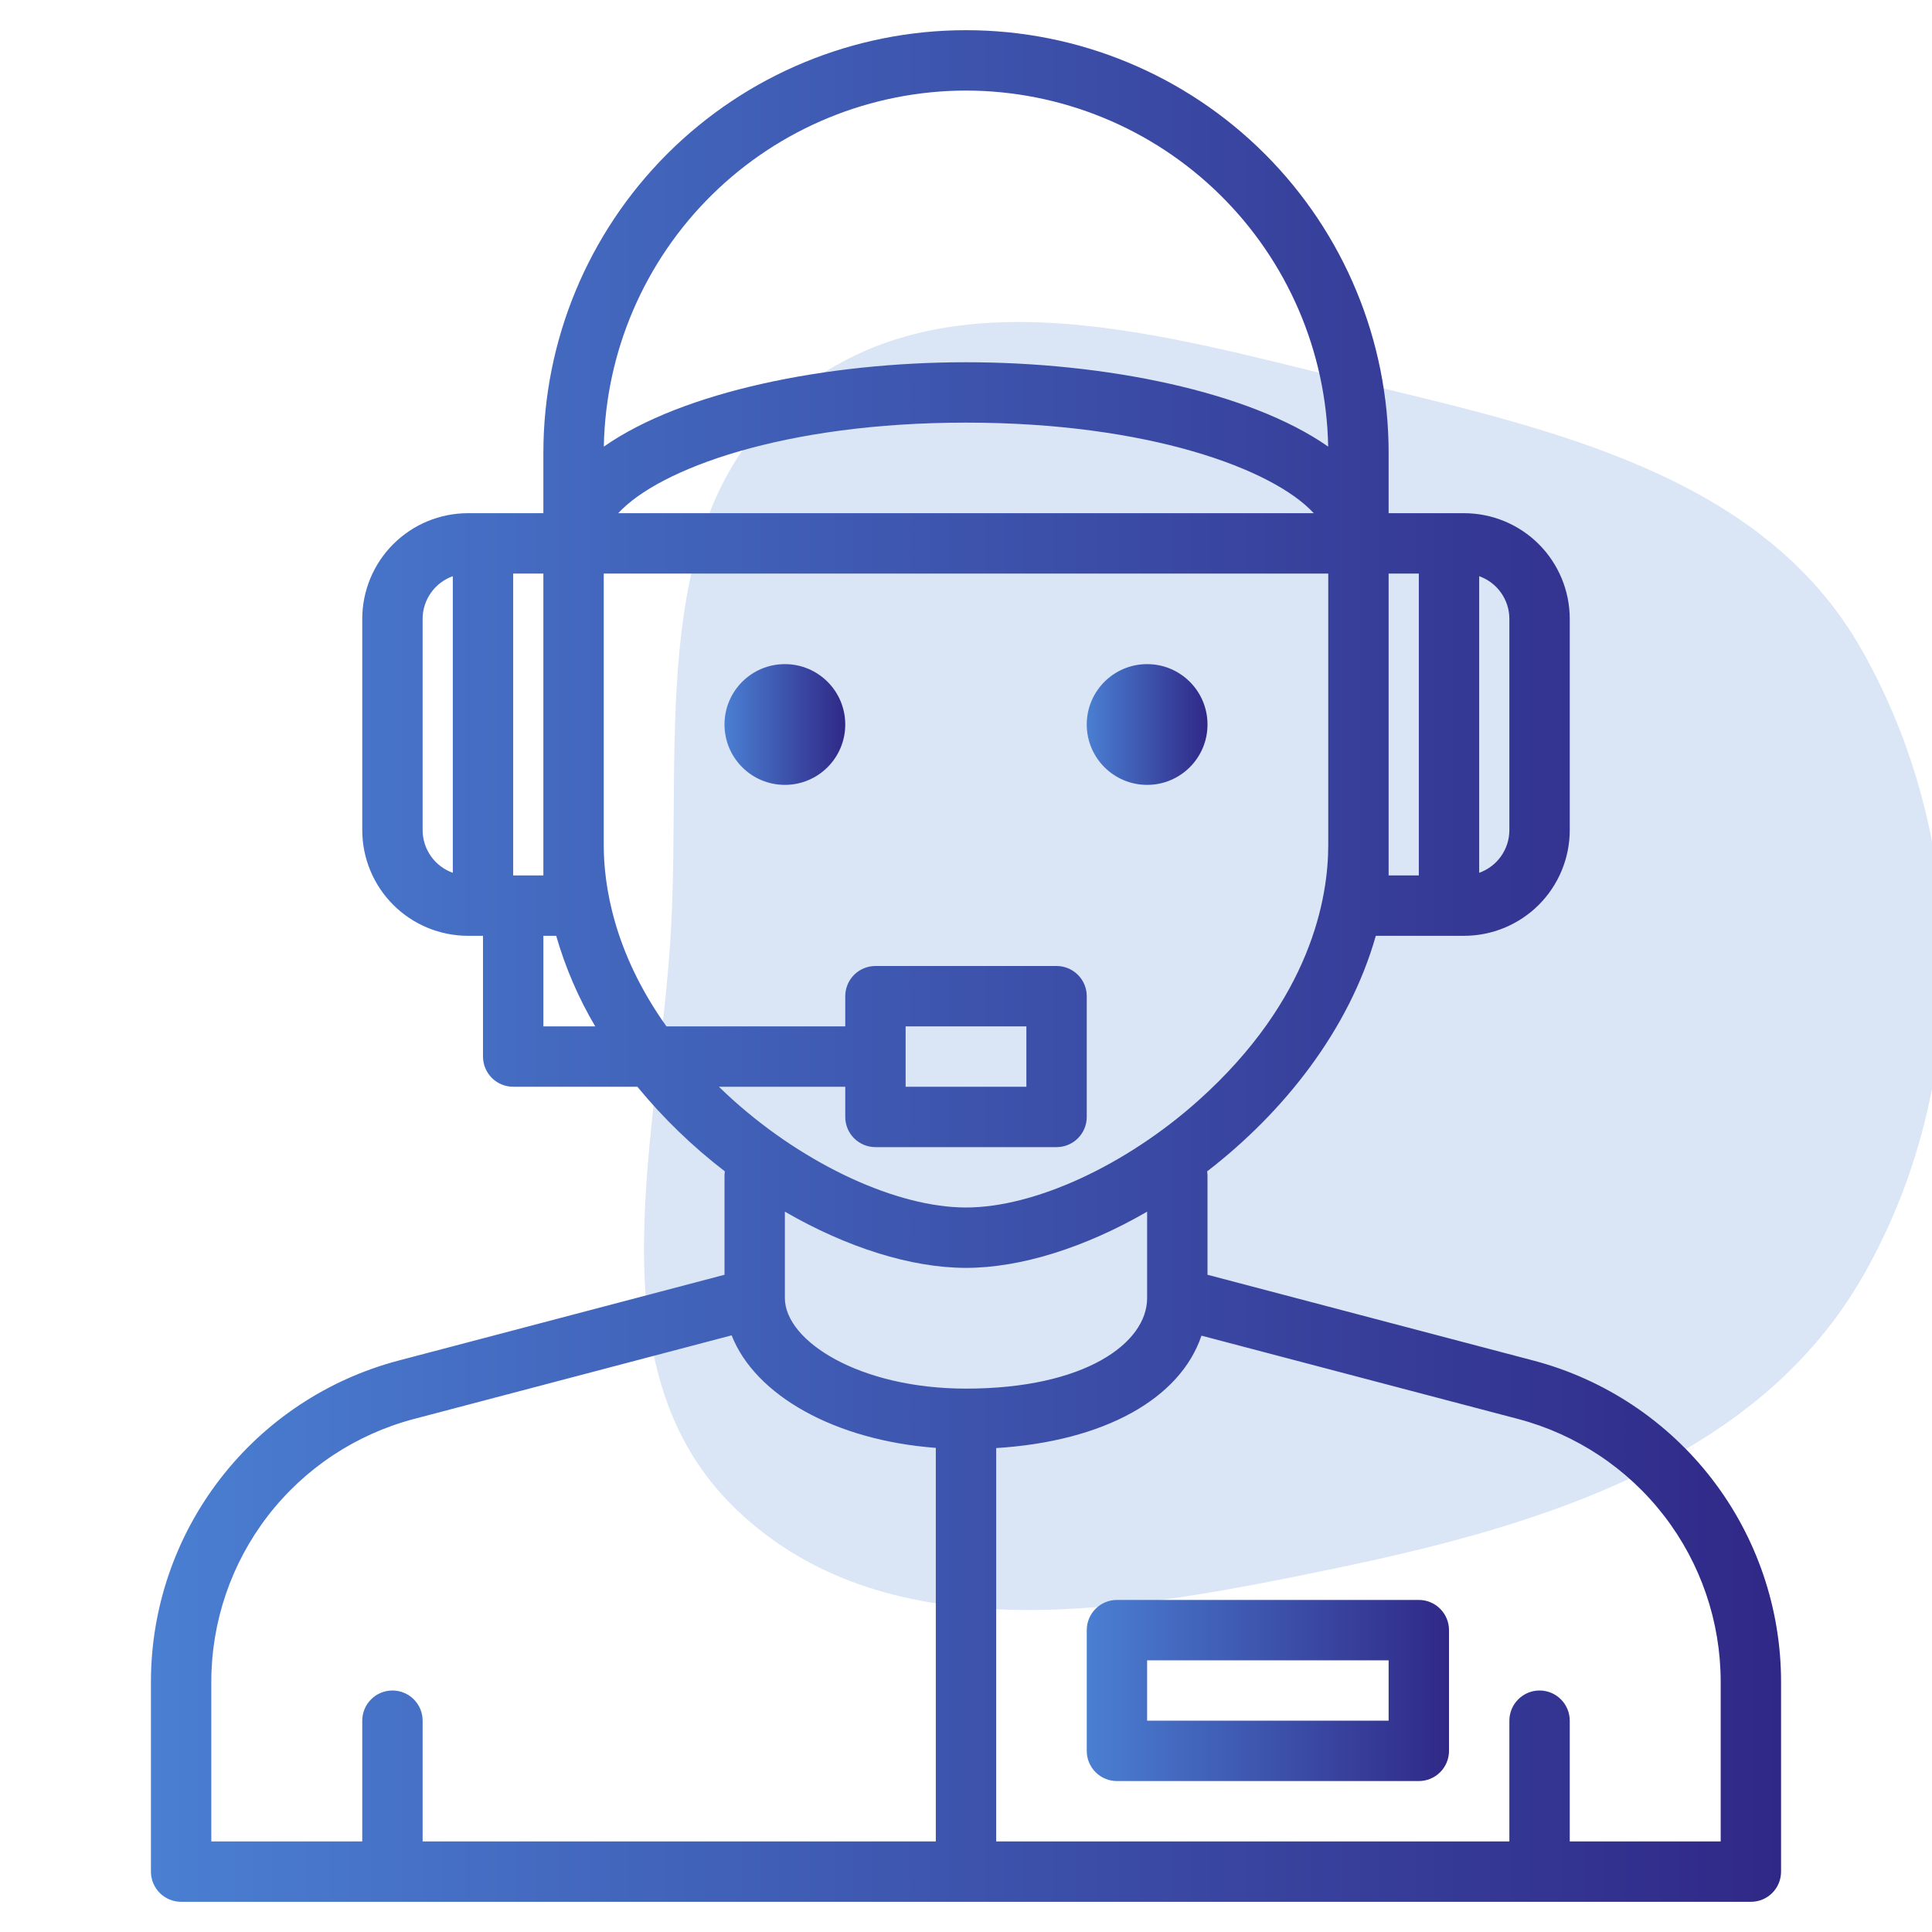 <svg width="72" height="72" viewBox="0 0 72 72" fill="none" xmlns="http://www.w3.org/2000/svg">
<g clip-path="url(#clip0)">
<path opacity="0.2" d="M50.532 14.228C57.793 15.983 65.668 17.691 69.362 24.184C73.405 31.291 73.495 40.387 69.461 47.498C65.592 54.318 57.621 56.807 49.946 58.409C42.189 60.028 33.181 61.74 27.453 56.266C21.919 50.977 24.596 42.22 25.01 34.577C25.399 27.39 24.081 19.085 29.709 14.598C35.42 10.045 43.433 12.511 50.532 14.228Z" fill="#4A7FD2"/>
<path d="M29.25 29.25C30.493 29.25 31.5 28.243 31.5 27C31.5 25.757 30.493 24.75 29.25 24.75C28.007 24.75 27 25.757 27 27C27 28.243 28.007 29.25 29.25 29.25Z" fill="url(#paint0_linear)"/>
<path d="M42.75 29.25C43.993 29.25 45 28.243 45 27C45 25.757 43.993 24.75 42.75 24.75C41.507 24.75 40.5 25.757 40.5 27C40.5 28.243 41.507 29.25 42.75 29.25Z" fill="url(#paint1_linear)"/>
<path d="M57.15 50.705L45 47.507V43.827C45 43.769 44.995 43.711 44.986 43.654C47.845 41.449 50.279 38.379 51.272 34.875H54.562C55.606 34.874 56.607 34.459 57.346 33.721C58.084 32.982 58.499 31.981 58.5 30.938V23.062C58.499 22.019 58.084 21.018 57.346 20.279C56.607 19.541 55.606 19.126 54.562 19.125H51.75V16.875C51.75 12.698 50.091 8.692 47.137 5.738C44.183 2.784 40.177 1.125 36 1.125C31.823 1.125 27.817 2.784 24.863 5.738C21.909 8.692 20.25 12.698 20.25 16.875V19.125H17.438C16.394 19.126 15.393 19.541 14.655 20.279C13.916 21.018 13.501 22.019 13.5 23.062V30.938C13.501 31.981 13.916 32.982 14.655 33.721C15.393 34.459 16.394 34.874 17.438 34.875H18V39.375C18 39.673 18.119 39.959 18.329 40.17C18.541 40.382 18.827 40.5 19.125 40.5H23.753C24.717 41.672 25.811 42.73 27.014 43.654C27.005 43.711 27 43.769 27 43.827V47.507L14.851 50.705C12.208 51.402 9.87 52.953 8.201 55.118C6.532 57.283 5.626 59.939 5.625 62.672V69.75C5.625 70.048 5.744 70.335 5.955 70.546C6.165 70.757 6.452 70.875 6.75 70.875H65.25C65.548 70.875 65.835 70.757 66.046 70.546C66.257 70.335 66.375 70.048 66.375 69.75V62.672C66.374 59.939 65.468 57.283 63.8 55.118C62.131 52.954 59.793 51.402 57.15 50.705ZM55.125 21.473C55.453 21.59 55.738 21.805 55.939 22.09C56.141 22.374 56.249 22.714 56.25 23.062V30.938C56.249 31.286 56.141 31.626 55.939 31.91C55.738 32.195 55.453 32.41 55.125 32.527V21.473ZM51.75 21.375H52.875V32.625H51.75V21.375ZM16.875 32.527C16.547 32.41 16.262 32.195 16.061 31.91C15.859 31.626 15.751 31.286 15.75 30.938V23.062C15.751 22.714 15.859 22.374 16.061 22.09C16.262 21.805 16.547 21.59 16.875 21.473V32.527ZM36 3.375C39.539 3.379 42.935 4.771 45.459 7.252C47.983 9.734 49.433 13.106 49.497 16.644C46.555 14.584 41.168 13.5 36 13.5C30.832 13.5 25.445 14.584 22.503 16.644C22.567 13.106 24.017 9.734 26.541 7.252C29.064 4.771 32.461 3.379 36 3.375ZM48.96 19.125H23.04C24.562 17.473 29.221 15.75 36 15.75C42.779 15.75 47.438 17.473 48.96 19.125ZM19.125 21.375H20.25V32.625H19.125V21.375ZM20.25 38.25V34.875H20.728C21.068 36.057 21.557 37.191 22.182 38.25H20.25ZM26.791 40.5H31.5V41.625C31.5 41.923 31.619 42.209 31.829 42.42C32.041 42.632 32.327 42.75 32.625 42.75H39.375C39.673 42.75 39.959 42.632 40.17 42.42C40.382 42.209 40.5 41.923 40.5 41.625V37.125C40.5 36.827 40.382 36.541 40.17 36.33C39.959 36.118 39.673 36 39.375 36H32.625C32.327 36 32.041 36.118 31.829 36.33C31.619 36.541 31.5 36.827 31.5 37.125V38.25H24.837C22.859 35.483 22.5 32.958 22.5 31.5V21.375H49.5V31.5C49.5 33.434 48.873 37.237 44.671 41.003C41.962 43.431 38.558 45 36 45C33.442 45 30.038 43.431 27.329 41.003C27.142 40.836 26.963 40.667 26.791 40.5ZM33.75 40.5V38.25H38.25V40.5H33.75ZM34.875 68.625H15.75V64.125C15.75 63.827 15.632 63.541 15.421 63.33C15.21 63.118 14.923 63 14.625 63C14.327 63 14.04 63.118 13.829 63.33C13.618 63.541 13.5 63.827 13.5 64.125V68.625H7.875V62.672C7.876 60.436 8.617 58.263 9.982 56.492C11.348 54.721 13.261 53.452 15.424 52.882L27.266 49.764C28.145 52.006 31.12 53.677 34.875 53.958V68.625ZM29.25 48.375V45.155C31.553 46.488 33.955 47.25 36 47.25C38.045 47.25 40.447 46.488 42.75 45.155V48.375C42.75 50.053 40.431 51.75 36 51.75C32.022 51.75 29.25 49.971 29.25 48.375ZM64.125 68.625H58.5V64.125C58.5 63.827 58.382 63.541 58.17 63.33C57.959 63.118 57.673 63 57.375 63C57.077 63 56.791 63.118 56.58 63.33C56.368 63.541 56.25 63.827 56.25 64.125V68.625H37.125V53.965C41.133 53.717 43.979 52.137 44.775 49.776L56.578 52.882C58.74 53.452 60.653 54.721 62.018 56.492C63.383 58.263 64.124 60.436 64.125 62.672V68.625Z" fill="url(#paint2_linear)"/>
<path d="M52.875 59.625H41.625C41.327 59.625 41.041 59.743 40.83 59.955C40.618 60.166 40.5 60.452 40.5 60.75V65.25C40.5 65.548 40.618 65.835 40.83 66.046C41.041 66.257 41.327 66.375 41.625 66.375H52.875C53.173 66.375 53.459 66.257 53.67 66.046C53.882 65.835 54 65.548 54 65.25V60.75C54 60.452 53.882 60.166 53.67 59.955C53.459 59.743 53.173 59.625 52.875 59.625ZM51.75 64.125H42.75V61.875H51.75V64.125Z" fill="url(#paint3_linear)"/>
</g>
<defs>
<linearGradient id="paint0_linear" x1="27" y1="27" x2="31.501" y2="27" gradientUnits="userSpaceOnUse">
<stop stop-color="#4A7FD2"/>
<stop offset="1" stop-color="#302887"/>
</linearGradient>
<linearGradient id="paint1_linear" x1="40.5" y1="27" x2="45.001" y2="27" gradientUnits="userSpaceOnUse">
<stop stop-color="#4A7FD2"/>
<stop offset="1" stop-color="#302887"/>
</linearGradient>
<linearGradient id="paint2_linear" x1="5.625" y1="35.994" x2="66.388" y2="35.994" gradientUnits="userSpaceOnUse">
<stop stop-color="#4A7FD2"/>
<stop offset="1" stop-color="#302887"/>
</linearGradient>
<linearGradient id="paint3_linear" x1="40.5" y1="62.999" x2="54.003" y2="62.999" gradientUnits="userSpaceOnUse">
<stop stop-color="#4A7FD2"/>
<stop offset="1" stop-color="#302887"/>
</linearGradient>
<clipPath id="clip0">
<rect width="72" height="72" fill="white"/>
</clipPath>
</defs>
</svg>
